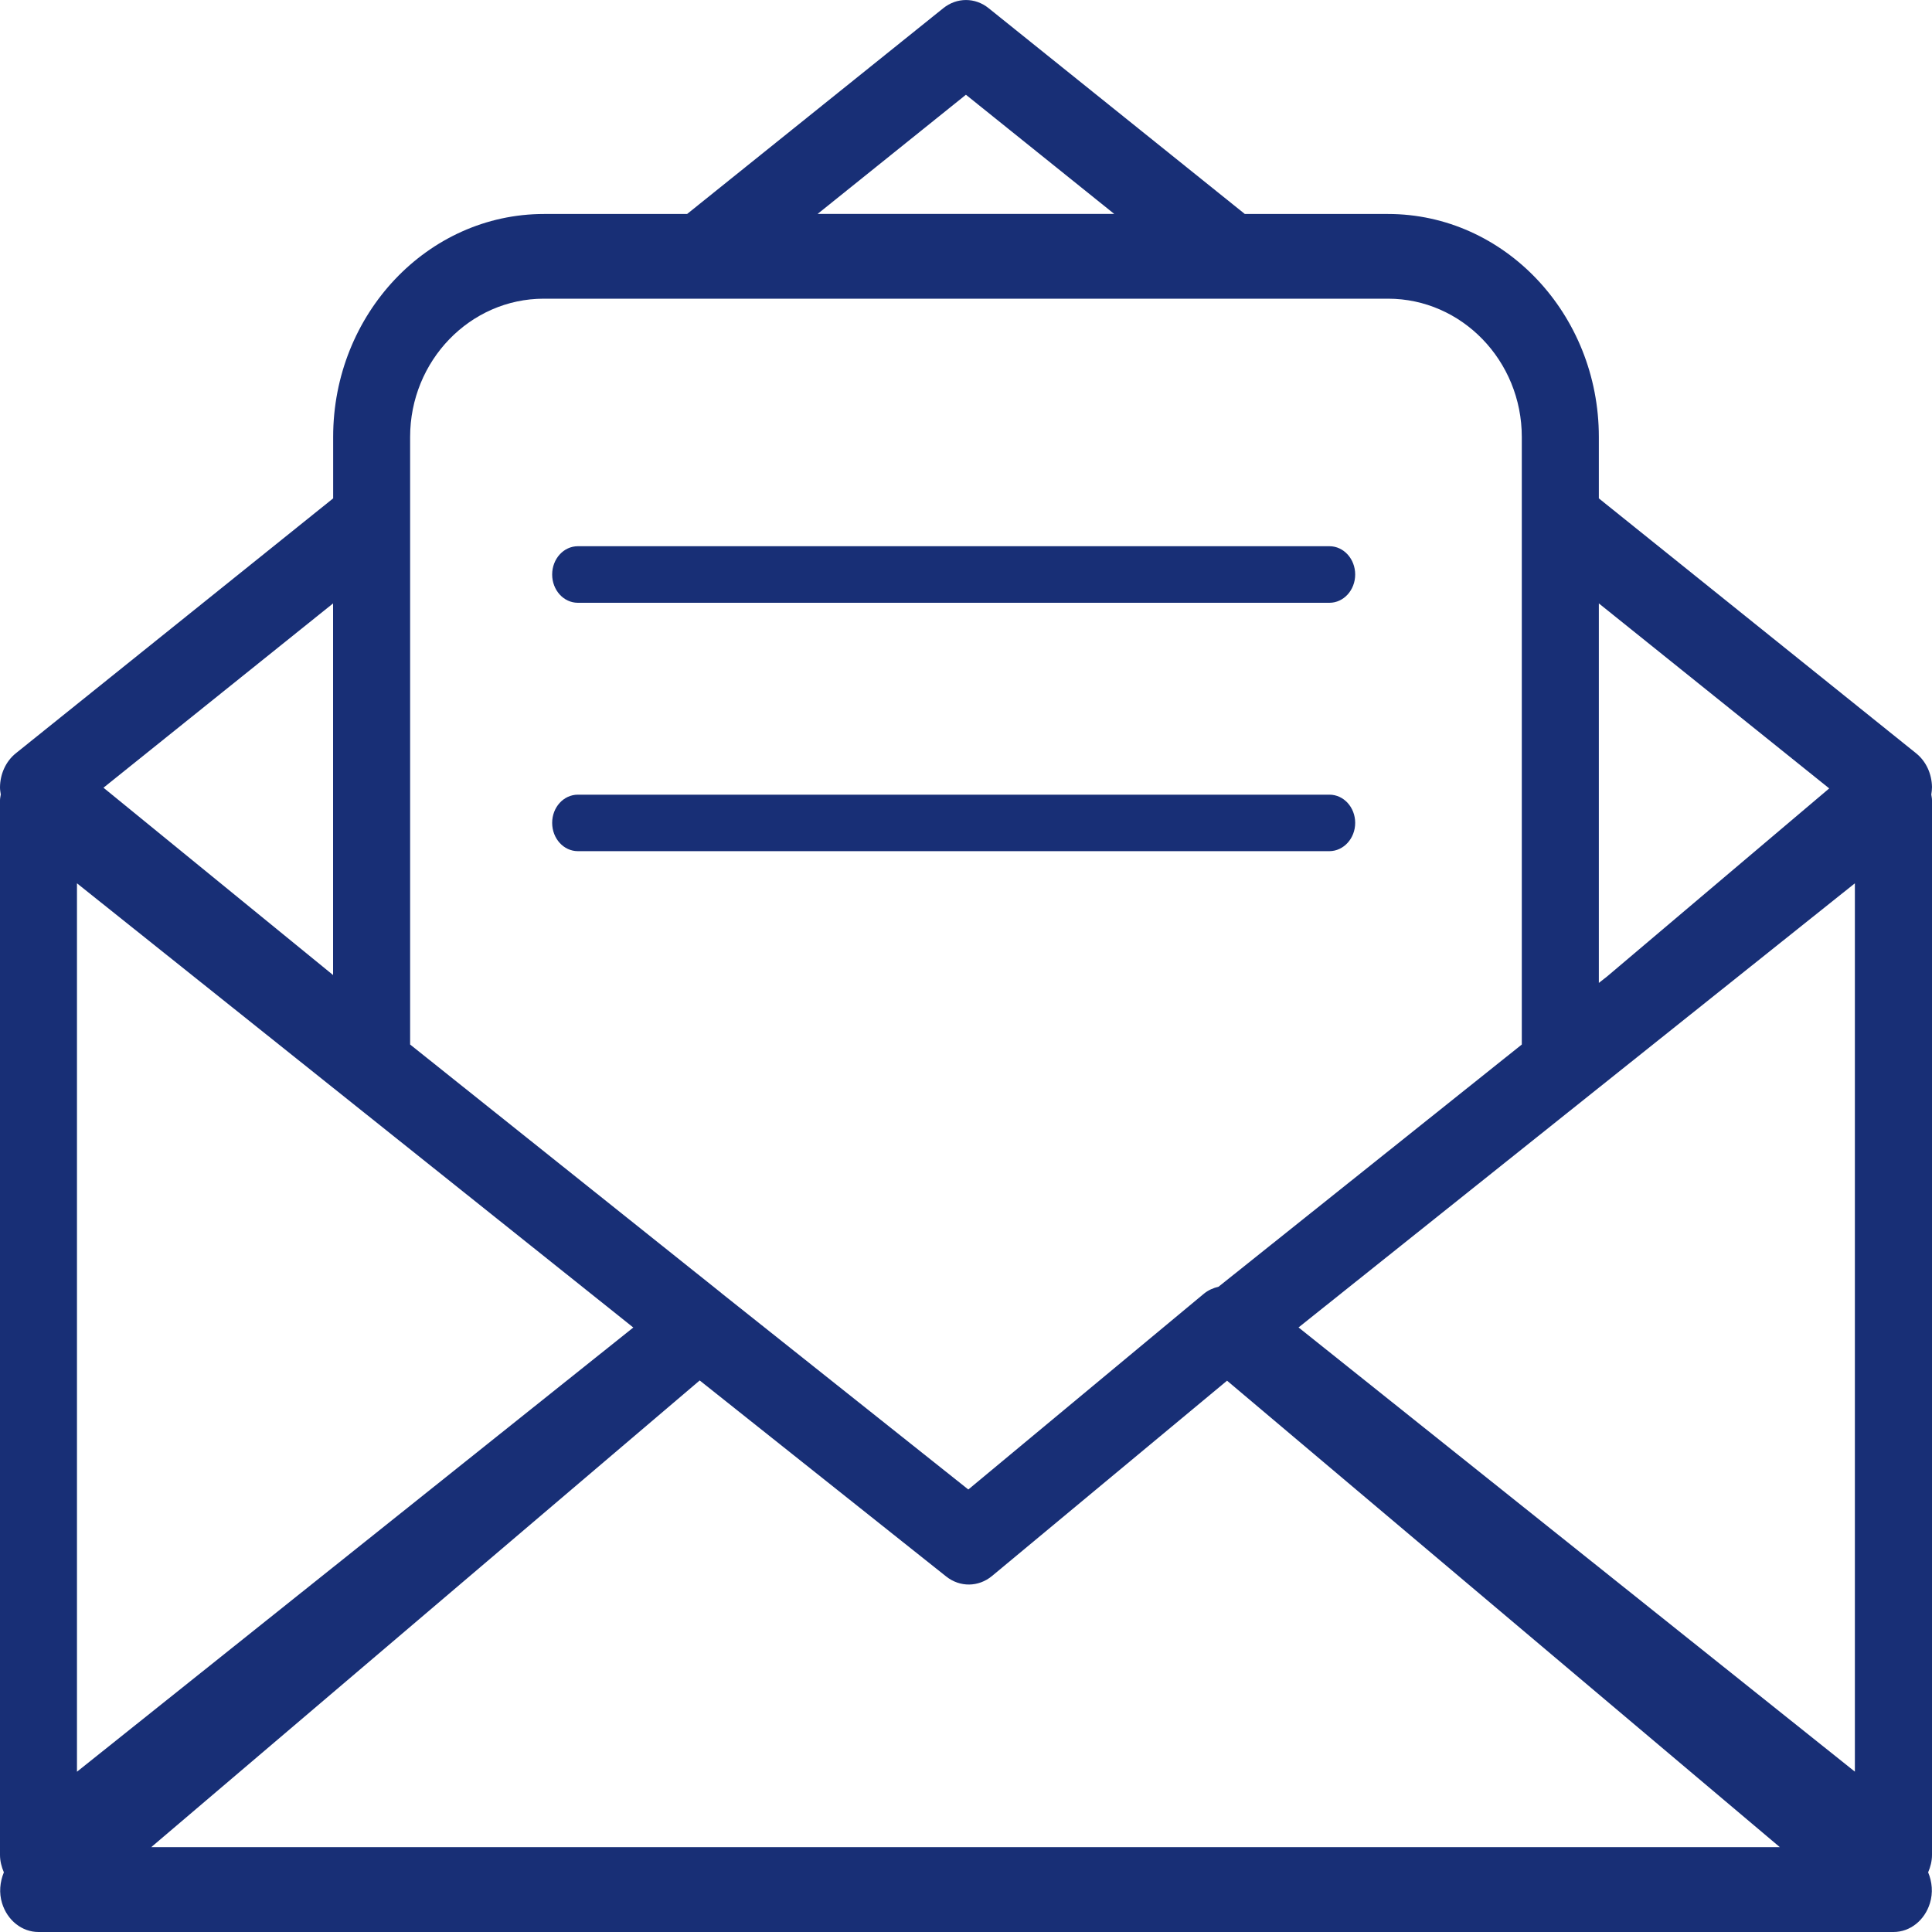 <svg width="25" height="25" viewBox="0 0 25 25" fill="none" xmlns="http://www.w3.org/2000/svg">
<path d="M7.478 7.8H17.203C17.387 7.8 17.536 7.636 17.536 7.434C17.536 7.232 17.387 7.068 17.203 7.068H7.478C7.293 7.068 7.145 7.232 7.145 7.434C7.145 7.636 7.293 7.8 7.478 7.8Z" fill="#182F76"/>
<path d="M17.536 10.648C17.536 10.446 17.387 10.283 17.203 10.283H7.478C7.293 10.283 7.145 10.446 7.145 10.648C7.145 10.85 7.293 11.014 7.478 11.014H17.203C17.387 11.013 17.536 10.849 17.536 10.648Z" fill="#182F76"/>
<path d="M24.795 9.748L20.689 6.449V5.654C20.689 4.063 19.465 2.769 17.961 2.769H16.108L12.793 0.106C12.619 -0.035 12.381 -0.035 12.206 0.106L8.891 2.769H7.039C5.534 2.769 4.311 4.063 4.311 5.654V6.449L0.204 9.748C0.076 9.851 0.001 10.015 0 10.189C0 10.22 0.005 10.249 0.01 10.28C0.007 10.304 0 10.329 0 10.355V24.002C0 24.082 0.02 24.158 0.05 24.228C-0.001 24.352 -0.015 24.494 0.027 24.628C0.096 24.851 0.285 25 0.498 25H24.502C24.715 25 24.904 24.851 24.973 24.628C25.015 24.493 25.002 24.351 24.95 24.228C24.98 24.158 25 24.082 25 24.002V10.355C25 10.329 24.994 10.306 24.991 10.281C24.996 10.249 25 10.217 25 10.184C24.997 10.011 24.922 9.85 24.795 9.748ZM20.689 7.808L23.67 10.202L20.796 12.635L20.689 12.719V7.808ZM12.499 1.226L14.418 2.768H10.58L12.499 1.226ZM5.307 5.654C5.307 4.668 6.083 3.865 7.037 3.865H17.961C18.915 3.865 19.692 4.668 19.692 5.654V13.516L15.768 16.65C15.701 16.666 15.637 16.693 15.579 16.74L12.53 19.274L9.336 16.734V16.733L5.307 13.516V5.654ZM4.31 7.808V12.617L1.339 10.193L4.31 7.808ZM0.996 11.43L8.195 17.178L0.996 22.926V11.43ZM1.957 23.902L9.054 17.863L12.244 20.4C12.422 20.541 12.662 20.538 12.837 20.393L15.878 17.866L23.031 23.902H1.957ZM24.002 22.925L16.803 17.177L24.002 11.43V22.925Z" fill="#182F76"/>
</svg>
